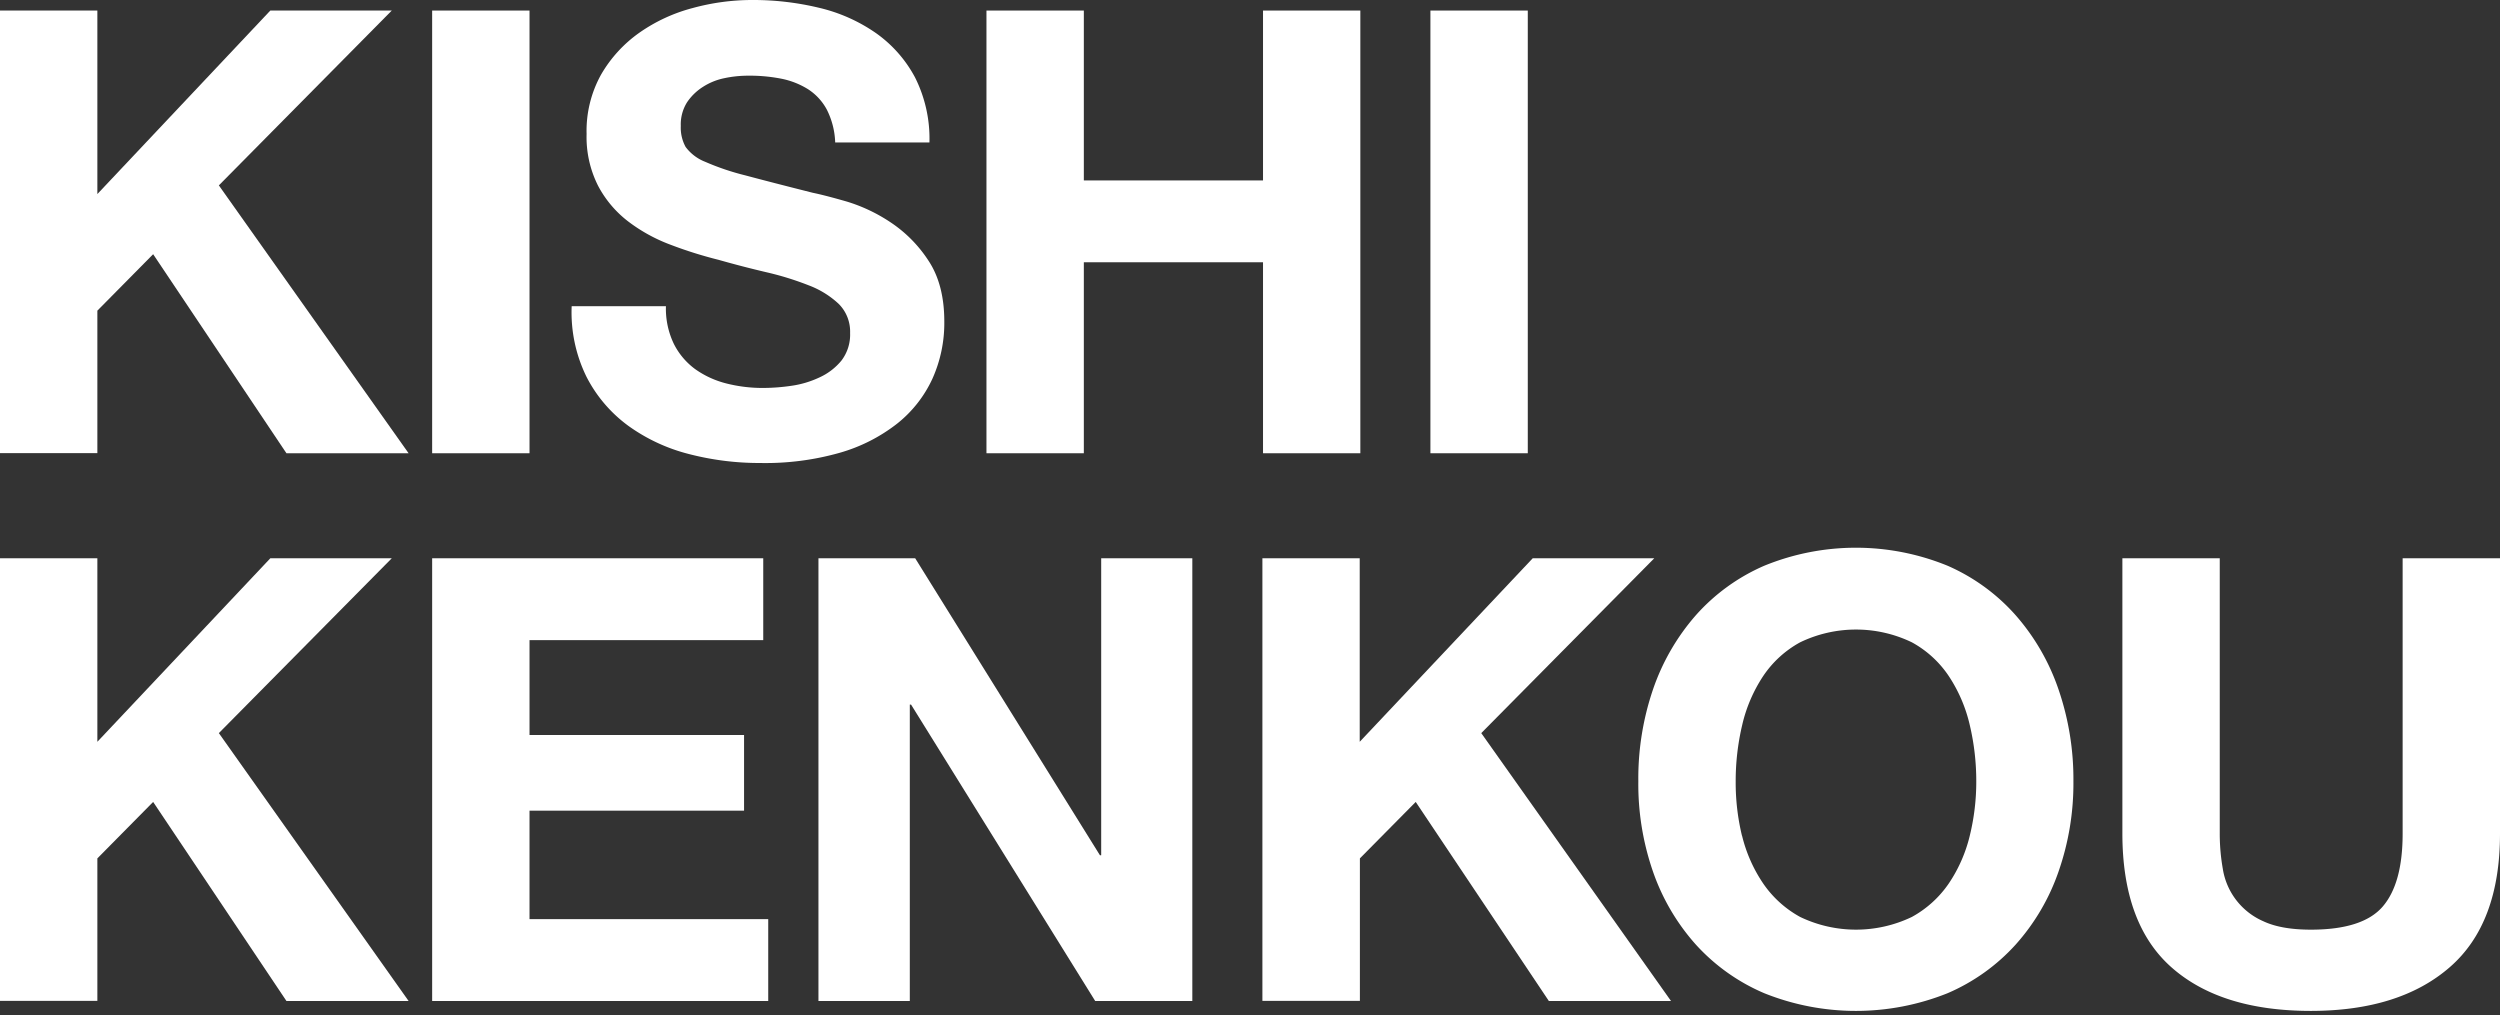 <svg id="レイヤー_1" data-name="レイヤー 1" xmlns="http://www.w3.org/2000/svg" viewBox="0 0 561.55 228"><rect x="0" y="0" width="561.55" height="228" fill="#333333" stroke="none"/><defs><style>.cls-1{fill:#fff;}</style></defs><path class="cls-1" d="M21.87,2.37V43.59L60.72,2.37H88L49.16,41.64l42.62,60.17H64.34L34.4,57.1,21.87,69.78v32H0V2.37Z"/><path class="cls-1" d="M118.94,2.37v99.44H97.07V2.37Z"/><path class="cls-1" d="M151.39,77.3a15.82,15.82,0,0,0,4.8,5.64,20.85,20.85,0,0,0,7,3.2,33,33,0,0,0,8.35,1,44.36,44.36,0,0,0,6.27-.49,21.92,21.92,0,0,0,6.27-1.88A13.73,13.73,0,0,0,189,81a9.62,9.62,0,0,0,1.95-6.2,8.78,8.78,0,0,0-2.57-6.55,20.38,20.38,0,0,0-6.76-4.17,66.9,66.9,0,0,0-9.47-2.93q-5.29-1.24-10.72-2.78a94.66,94.66,0,0,1-10.87-3.42,37,37,0,0,1-9.47-5.22,24.44,24.44,0,0,1-6.75-8,24.28,24.28,0,0,1-2.58-11.63A26.07,26.07,0,0,1,135,16.78a29.66,29.66,0,0,1,8.57-9.4,37.32,37.32,0,0,1,12-5.57A50.77,50.77,0,0,1,168.94,0a63.27,63.27,0,0,1,15,1.74,37.29,37.29,0,0,1,12.74,5.64,28.67,28.67,0,0,1,8.85,10A30.57,30.57,0,0,1,208.77,32H187.6a17.61,17.61,0,0,0-1.88-7.38,12.42,12.42,0,0,0-4.25-4.6,17.88,17.88,0,0,0-6.06-2.36A36.84,36.84,0,0,0,168,17a25.7,25.7,0,0,0-5.29.56,14.08,14.08,0,0,0-4.81,1.95A12.14,12.14,0,0,0,154.31,23a9.34,9.34,0,0,0-1.39,5.29A9,9,0,0,0,154,33a10,10,0,0,0,4.39,3.34,56.1,56.1,0,0,0,9.05,3.06q5.79,1.55,15.12,3.9,2.78.57,7.73,2A37.12,37.12,0,0,1,200.13,50a29.8,29.8,0,0,1,8.43,8.56q3.56,5.37,3.55,13.72A30.48,30.48,0,0,1,209.47,85a27.58,27.58,0,0,1-7.87,10.09,37.7,37.7,0,0,1-13,6.62A61.15,61.15,0,0,1,170.75,104a63.11,63.11,0,0,1-15.95-2,40.22,40.22,0,0,1-13.65-6.34,31.31,31.31,0,0,1-9.4-11,32.79,32.79,0,0,1-3.34-15.88h21.17A18.22,18.22,0,0,0,151.39,77.3Z"/><path class="cls-1" d="M243.45,2.37V40.53H283.7V2.37h21.86v99.44H283.7V58.91H243.45v42.9H221.58V2.37Z"/><path class="cls-1" d="M343.17,2.37v99.44H321.3V2.37Z"/><path class="cls-1" d="M21.87,125.4v41.22L60.72,125.4H88L49.16,164.67l42.62,60.17H64.34L34.4,180.13,21.87,192.81v32H0V125.4Z"/><path class="cls-1" d="M171.44,125.4v18.38h-52.5v21.31h48.19v17H118.94v24.37h53.62v18.39H97.07V125.4Z"/><path class="cls-1" d="M205.57,125.4l41.5,66.71h.28V125.4h20.47v99.44H246l-41.36-66.58h-.28v66.58H183.84V125.4Z"/><path class="cls-1" d="M305.42,125.4v41.22l38.86-41.22h27.3l-38.86,39.27,42.62,60.17H347.9L318,180.13l-12.54,12.68v32H283.56V125.4Z"/><path class="cls-1" d="M371.3,154.85a49.61,49.61,0,0,1,9.61-16.64,43.88,43.88,0,0,1,15.39-11.14,54.41,54.41,0,0,1,41.15,0,43.88,43.88,0,0,1,15.32,11.14,49.45,49.45,0,0,1,9.61,16.64,62.11,62.11,0,0,1,3.35,20.68,60,60,0,0,1-3.35,20.27,48.16,48.16,0,0,1-9.61,16.36,44,44,0,0,1-15.32,10.94,55.3,55.3,0,0,1-41.15,0,44,44,0,0,1-15.39-10.94,48.32,48.32,0,0,1-9.61-16.36A60,60,0,0,1,368,175.53,62.11,62.11,0,0,1,371.3,154.85Zm20,32.87A33,33,0,0,0,396,198.38a24.05,24.05,0,0,0,8.36,7.59,29,29,0,0,0,25.07,0,24,24,0,0,0,8.35-7.59,33,33,0,0,0,4.67-10.66,50.85,50.85,0,0,0,1.46-12.19,54.7,54.7,0,0,0-1.46-12.67,33.59,33.59,0,0,0-4.67-10.93,23.55,23.55,0,0,0-8.35-7.66,28.9,28.9,0,0,0-25.07,0,23.58,23.58,0,0,0-8.36,7.66,33.59,33.59,0,0,0-4.67,10.93,54.7,54.7,0,0,0-1.46,12.67A50.85,50.85,0,0,0,391.28,187.72Z"/><path class="cls-1" d="M550.27,217.25q-11.28,9.81-31.2,9.82-20.21,0-31.27-9.75t-11.07-30.09V125.4H498.6v61.83a45.43,45.43,0,0,0,.69,7.94,15.45,15.45,0,0,0,9.12,11.77q4,1.88,10.66,1.88,11.7,0,16.16-5.22t4.45-16.37V125.4h21.87v61.83Q561.55,207.44,550.27,217.25Z"/></svg>
